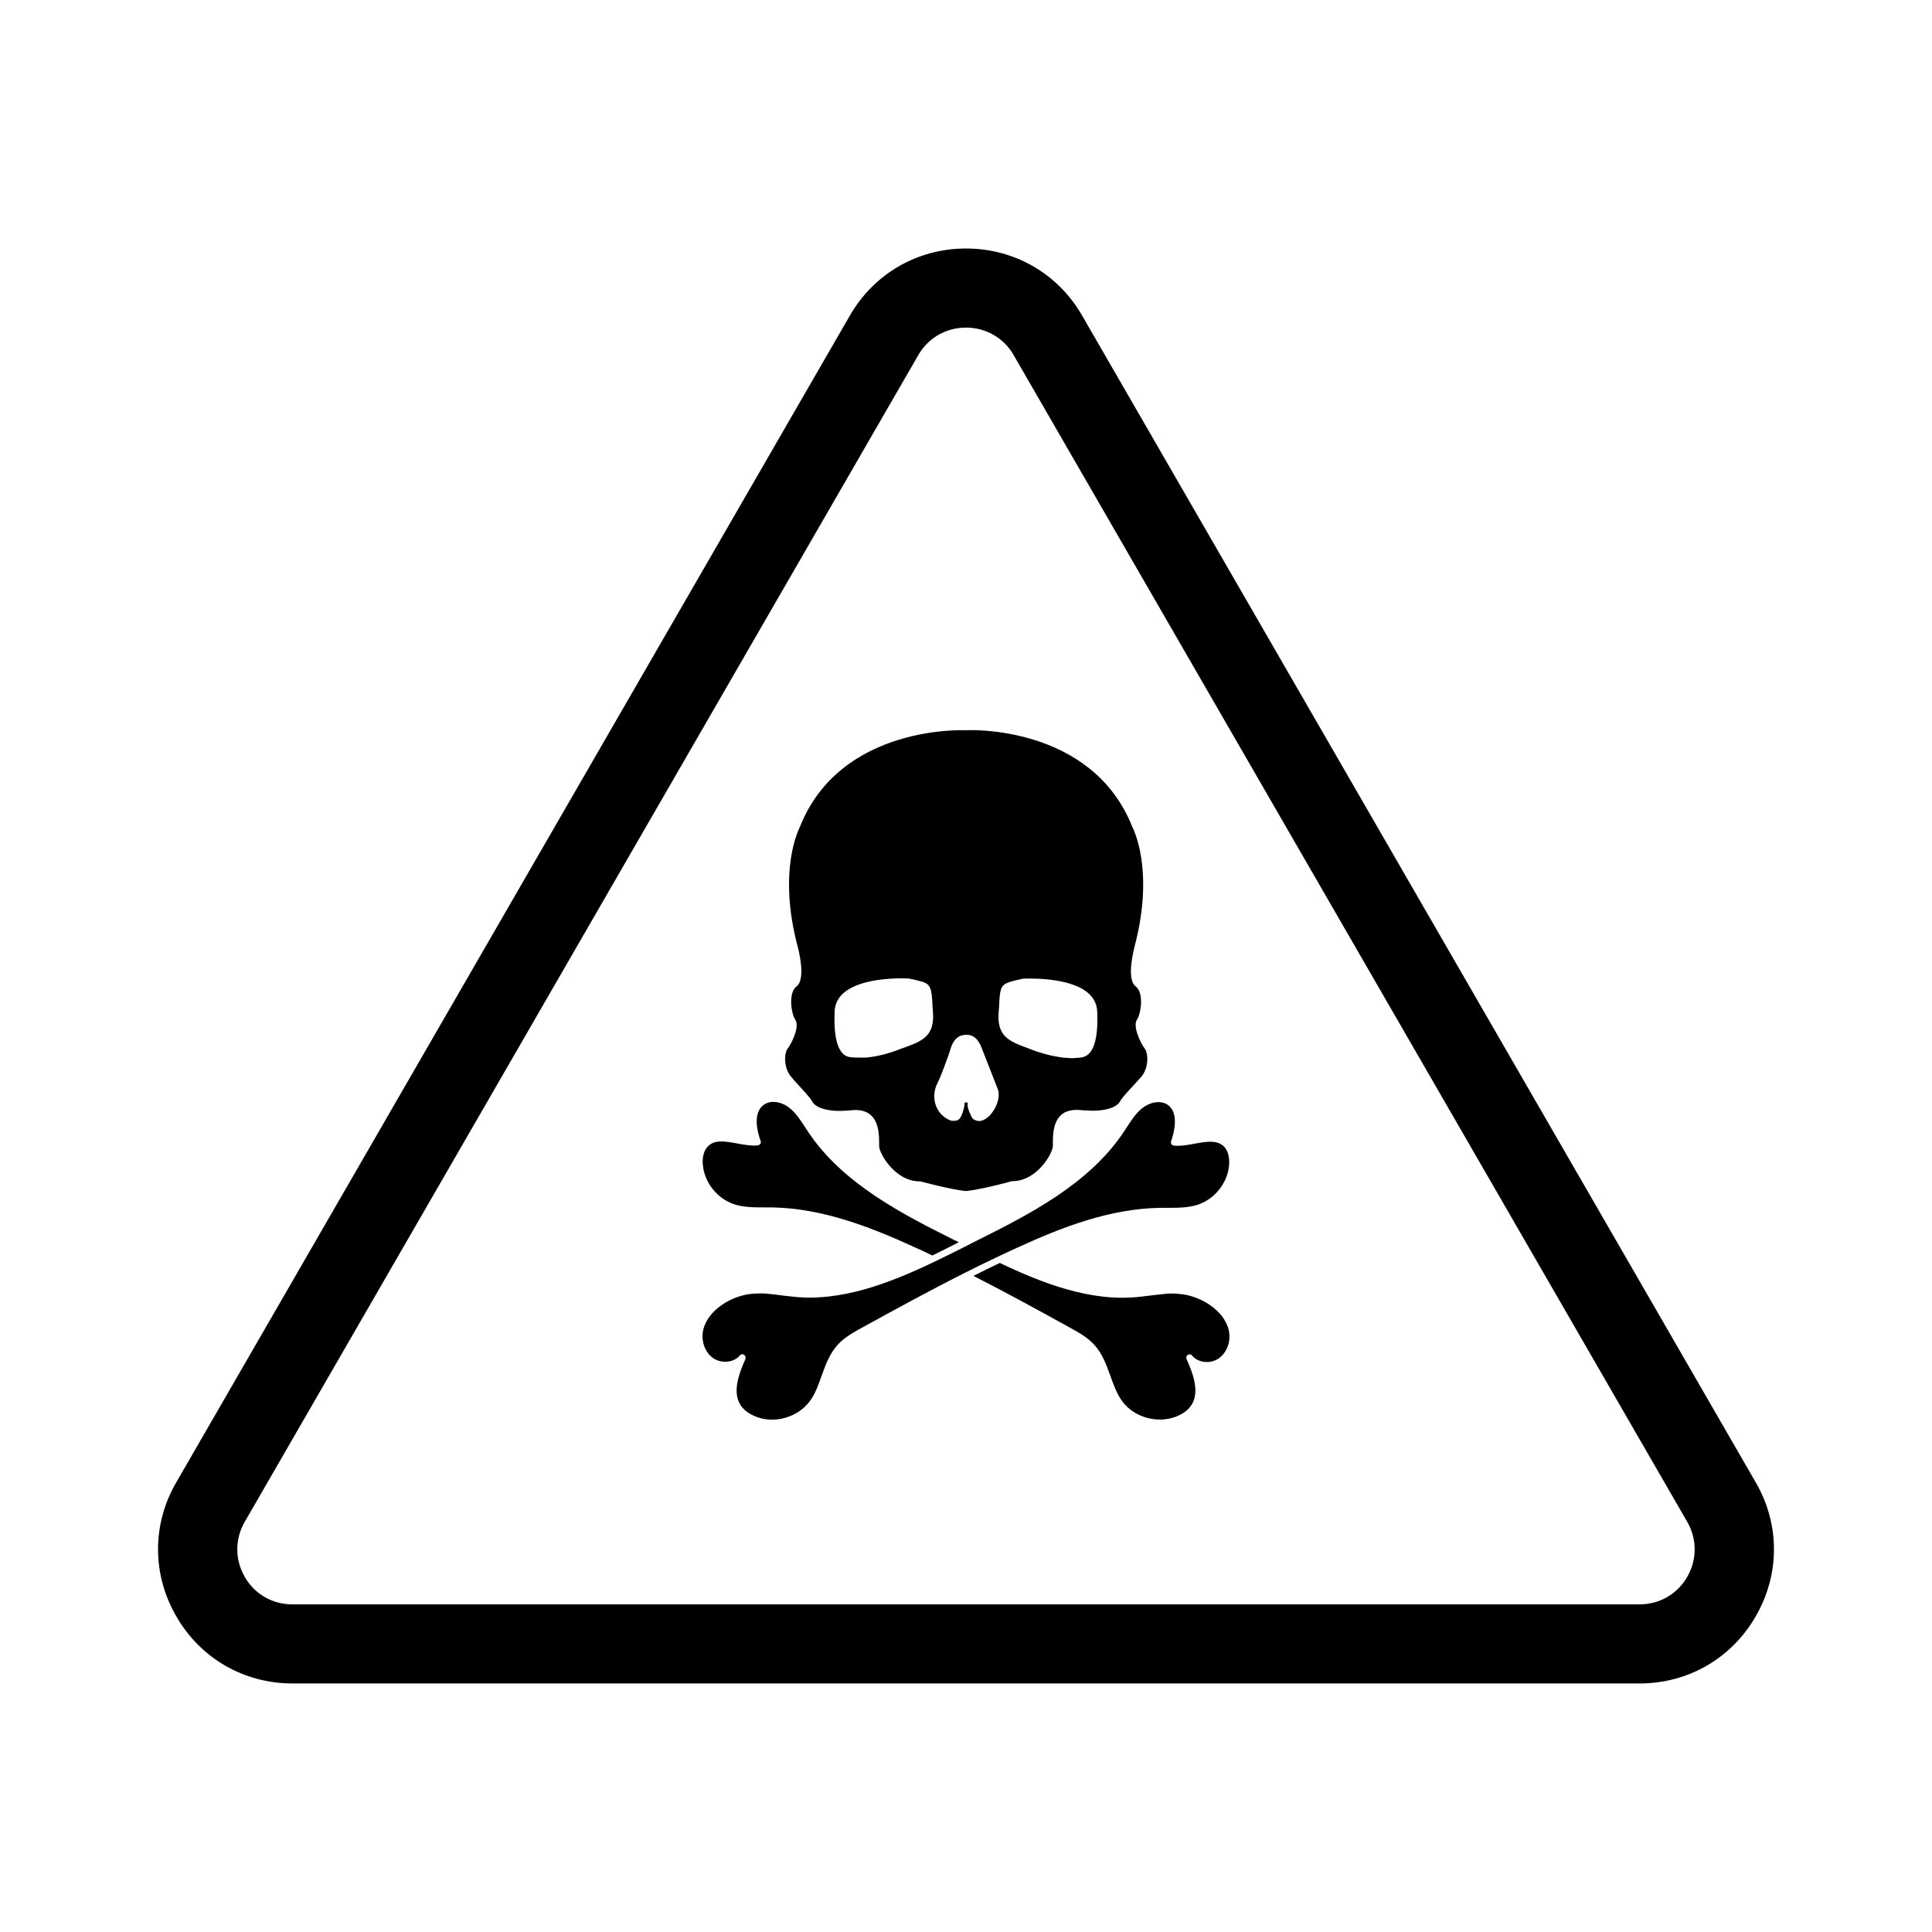 <?xml version="1.0" encoding="UTF-8"?>
<!-- Uploaded to: SVG Repo, www.svgrepo.com, Generator: SVG Repo Mixer Tools -->
<svg fill="#000000" width="800px" height="800px" version="1.1" viewBox="144 144 512 512" xmlns="http://www.w3.org/2000/svg">
 <g>
  <path d="m430.78 227.64c-6.398-11.133-17.938-17.785-30.781-17.785-12.848 0-24.383 6.648-30.781 17.785l-178.5 309.19c-6.449 11.082-6.449 24.383 0 35.52 6.398 11.133 17.938 17.785 30.781 17.785h357c12.848 0 24.383-6.648 30.781-17.785 6.449-11.133 6.449-24.434 0-35.52zm160.36 334.23c-2.621 4.586-7.356 7.305-12.645 7.305l-357 0.004c-5.289 0-10.027-2.719-12.645-7.305-2.621-4.535-2.621-10.027 0-14.559l178.5-309.19c2.621-4.586 7.356-7.305 12.645-7.305s10.027 2.719 12.645 7.305l178.5 309.19c2.617 4.531 2.617 10.023 0 14.555z"/>
  <path d="m338.48 463.12c2.57 0.855 5.391 0.855 8.16 0.855h2.016c13.352 0.25 25.996 5.188 37.684 10.531 1.613 0.707 3.176 1.461 4.734 2.215 0.152-0.102 0.352-0.152 0.504-0.25 2.066-1.008 4.082-2.016 6.047-3.023 0.152-0.102 0.301-0.152 0.453-0.25-0.453-0.25-0.906-0.453-1.359-0.656-13.047-6.551-29.32-14.711-38.543-28.566-0.301-0.453-0.555-0.855-0.855-1.309-1.258-1.914-2.418-3.727-4.082-5.039-1.812-1.512-4.734-2.266-6.75-0.906-3.176 2.168-1.715 7.508-0.906 9.672 0.102 0.25 0.051 0.504-0.102 0.754-0.152 0.203-0.402 0.352-0.656 0.402-1.863 0.152-3.777-0.203-5.644-0.555-1.41-0.25-2.769-0.504-3.981-0.504-1.258 0-2.418 0.25-3.375 1.109-0.707 0.605-1.16 1.41-1.41 2.469-0.25 0.957-0.25 2.066-0.102 3.125 0.609 4.484 3.883 8.465 8.168 9.926z"/>
  <path d="m355.01 430.93c2.016 2.168 3.93 4.231 4.231 4.988 0 0 0.402 0.906 2.016 1.613 1.359 0.555 3.527 1.059 7.004 0.805 0.402 0 0.855-0.051 1.309-0.102 2.266-0.25 4.031 0.203 5.238 1.309 2.168 1.965 2.168 5.543 2.168 7.457v0.754c0.051 1.965 4.231 9.32 10.73 9.32h0.152c0.102 0 7.961 2.168 12.141 2.57 3.023-0.301 7.961-1.512 10.48-2.168l0.051 0.051c0-0.051 0.051-0.051 0.102-0.102 0.906-0.25 1.461-0.402 1.512-0.402h0.152c6.5 0 10.68-7.356 10.73-9.32v-0.754c0-1.914 0-5.492 2.168-7.457 1.211-1.109 3.023-1.512 5.238-1.309 0.504 0.051 1.008 0.102 1.461 0.102 3.578 0.25 5.742-0.301 7.055-0.855 1.461-0.707 1.812-1.461 1.863-1.512 0.301-0.754 2.215-2.82 4.231-4.988 0.453-0.504 0.906-1.008 1.309-1.461 2.168-2.367 1.965-6.398 1.008-7.609-1.109-1.41-3.223-5.894-2.066-7.609 1.059-1.562 1.965-7.106-0.352-8.867-2.57-1.965-0.352-10.078-0.301-10.43 5.492-20.605-0.504-31.641-0.555-31.789-10.781-27.258-43.73-25.695-44.031-25.645-0.352 0-33.301-1.613-44.082 25.645-0.051 0.152-6.047 11.184-0.555 31.789 0.102 0.352 2.266 8.465-0.301 10.43-2.316 1.762-1.41 7.305-0.352 8.867 1.211 1.762-0.906 6.195-2.016 7.609-0.957 1.211-1.16 5.188 1.008 7.609 0.348 0.453 0.801 0.906 1.254 1.461zm53.656-18.895c0.051-0.754 0.102-1.41 0.152-1.965v-0.203c0-0.402 0.051-0.754 0.051-1.059 0.051-0.402 0.051-0.805 0.102-1.109 0.152-1.211 0.352-1.965 0.906-2.519 0.051-0.051 0.102-0.152 0.203-0.203 0.25-0.25 0.555-0.402 1.008-0.555 0.203-0.102 0.352-0.152 0.555-0.203 0.203-0.051 0.402-0.102 0.656-0.203 0.504-0.152 1.059-0.25 1.715-0.402 0.301-0.051 0.656-0.152 1.059-0.25 0.555 0 12.293-0.656 17.383 3.879 1.461 1.309 2.266 2.973 2.316 4.887 0.504 11.488-3.176 11.941-4.383 12.141-0.504 0.051-1.16 0.102-1.965 0.152-0.555 0-1.211 0-1.965-0.102-0.203 0-0.453 0-0.656-0.051h-0.203c-0.402-0.051-0.805-0.102-1.258-0.203-0.402-0.051-0.855-0.152-1.309-0.25-0.102 0-0.203-0.051-0.301-0.051h-0.051c-0.301-0.102-0.656-0.152-1.008-0.25-0.352-0.102-0.754-0.203-1.109-0.301-0.352-0.102-0.754-0.25-1.16-0.352-0.402-0.102-0.805-0.25-1.211-0.402-0.504-0.203-1.008-0.352-1.461-0.555-5.195-1.91-8.672-3.121-8.066-9.871zm-16.273 19.094c1.16-2.316 1.965-4.887 2.922-7.356 0.301-0.805 0.504-1.664 0.805-2.469 0.707-1.812 1.863-3.074 3.981-3.074 2.117 0 3.176 1.41 3.93 3.176 1.461 3.68 2.922 7.406 4.383 11.184 1.109 2.82-1.512 7.859-4.535 8.465-0.656 0.152-1.914-0.25-2.215-0.754-0.605-1.109-1.16-2.266-1.258-3.477 0-0.203 0.152-0.402 0-0.555-0.152-0.203-0.605-0.152-0.754 0.051-0.152 0.152-0.051 0.402-0.051 0.605-0.301 1.664-0.957 3.527-1.715 3.879-0.605 0.301-1.613 0.301-2.215 0.051-3.781-1.664-5.09-6.098-3.277-9.727zm-27.207-19.043c0.051-1.914 0.855-3.578 2.316-4.887 3.93-3.477 11.738-3.93 15.418-3.93 1.109 0 1.812 0.051 1.965 0.051 1.461 0.301 2.57 0.555 3.375 0.805 0.203 0.051 0.402 0.152 0.555 0.203 0.555 0.203 0.957 0.453 1.211 0.754 0.102 0.102 0.203 0.25 0.25 0.352 0.102 0.152 0.203 0.301 0.25 0.504 0.102 0.203 0.152 0.352 0.203 0.605 0.152 0.605 0.25 1.359 0.301 2.316 0 0.25 0.051 0.504 0.051 0.754v0.402c0.051 0.605 0.102 1.258 0.152 1.965 0.555 6.75-2.871 7.961-8.113 9.824-0.504 0.152-0.957 0.352-1.461 0.555-1.109 0.402-2.215 0.754-3.176 1.008-1.715 0.453-3.176 0.707-4.484 0.855-0.25 0-0.504 0.051-0.707 0.051h-0.605-0.555c-1.109 0-1.965 0-2.621-0.102-1.148-0.094-4.828-0.547-4.324-12.086z"/>
  <path d="m456.58 486.91c-1.16-0.102-2.367-0.203-3.527-0.051-1.664 0.152-3.223 0.352-4.887 0.555l-2.168 0.25c-12.898 1.461-25.945-3.68-37.031-8.969-2.367 1.109-4.684 2.266-7.004 3.426 8.715 4.434 17.434 9.219 25.645 13.754 2.367 1.309 4.734 2.621 6.5 4.637 2.066 2.316 3.125 5.238 4.133 8.062 0.906 2.519 1.762 4.887 3.223 6.852 3.223 4.332 9.621 5.996 14.609 3.828 1.16-0.504 2.719-1.41 3.68-2.922 2.117-3.324 0.656-7.809-1.309-12.191-0.152-0.402-0.051-0.855 0.352-1.109 0.352-0.203 0.855-0.152 1.109 0.203 1.613 1.965 4.988 2.316 7.203 0.656 2.117-1.562 3.176-4.586 2.519-7.406-1.258-5.394-7.758-9.172-13.047-9.574z"/>
  <path d="m468.16 447.66c-1.863-1.613-4.535-1.109-7.406-0.605-1.863 0.352-3.777 0.707-5.644 0.555-0.25-0.051-0.504-0.152-0.656-0.402-0.152-0.203-0.152-0.504-0.102-0.754 0.754-2.168 2.215-7.508-0.906-9.672-2.016-1.359-4.887-0.605-6.75 0.906-1.664 1.309-2.82 3.125-4.082 5.039-0.301 0.453-0.555 0.906-0.855 1.309-9.27 13.906-25.492 22.016-38.543 28.566-0.957 0.453-1.914 0.957-2.871 1.461-2.871 1.461-5.894 2.973-8.969 4.434-11.184 5.34-24.434 10.629-37.434 9.117l-2.168-0.25c-1.613-0.203-3.223-0.402-4.836-0.555-1.16-0.102-2.367 0-3.527 0.051-5.34 0.402-11.789 4.18-13.047 9.574-0.656 2.82 0.402 5.844 2.519 7.406 2.215 1.613 5.594 1.309 7.203-0.656 0.152-0.203 0.402-0.301 0.656-0.301 0.152 0 0.301 0.051 0.453 0.152 0.352 0.25 0.504 0.707 0.352 1.109-1.914 4.332-3.426 8.816-1.309 12.191 0.957 1.512 2.519 2.418 3.68 2.922 4.938 2.215 11.336 0.504 14.609-3.828 1.512-1.965 2.316-4.332 3.223-6.852 1.008-2.82 2.066-5.742 4.133-8.062 1.762-2.016 4.133-3.324 6.398-4.586 8.816-4.836 18.086-9.926 27.305-14.559 2.973-1.512 5.945-2.973 8.969-4.383 1.715-0.805 3.375-1.613 5.09-2.367 11.637-5.34 24.285-10.277 37.684-10.531h2.016c2.769 0 5.594 0 8.16-0.855 4.281-1.461 7.559-5.441 8.16-9.926 0.152-1.109 0.102-2.215-0.102-3.125-0.242-1.113-0.746-1.969-1.402-2.523z"/>
 </g>
</svg>